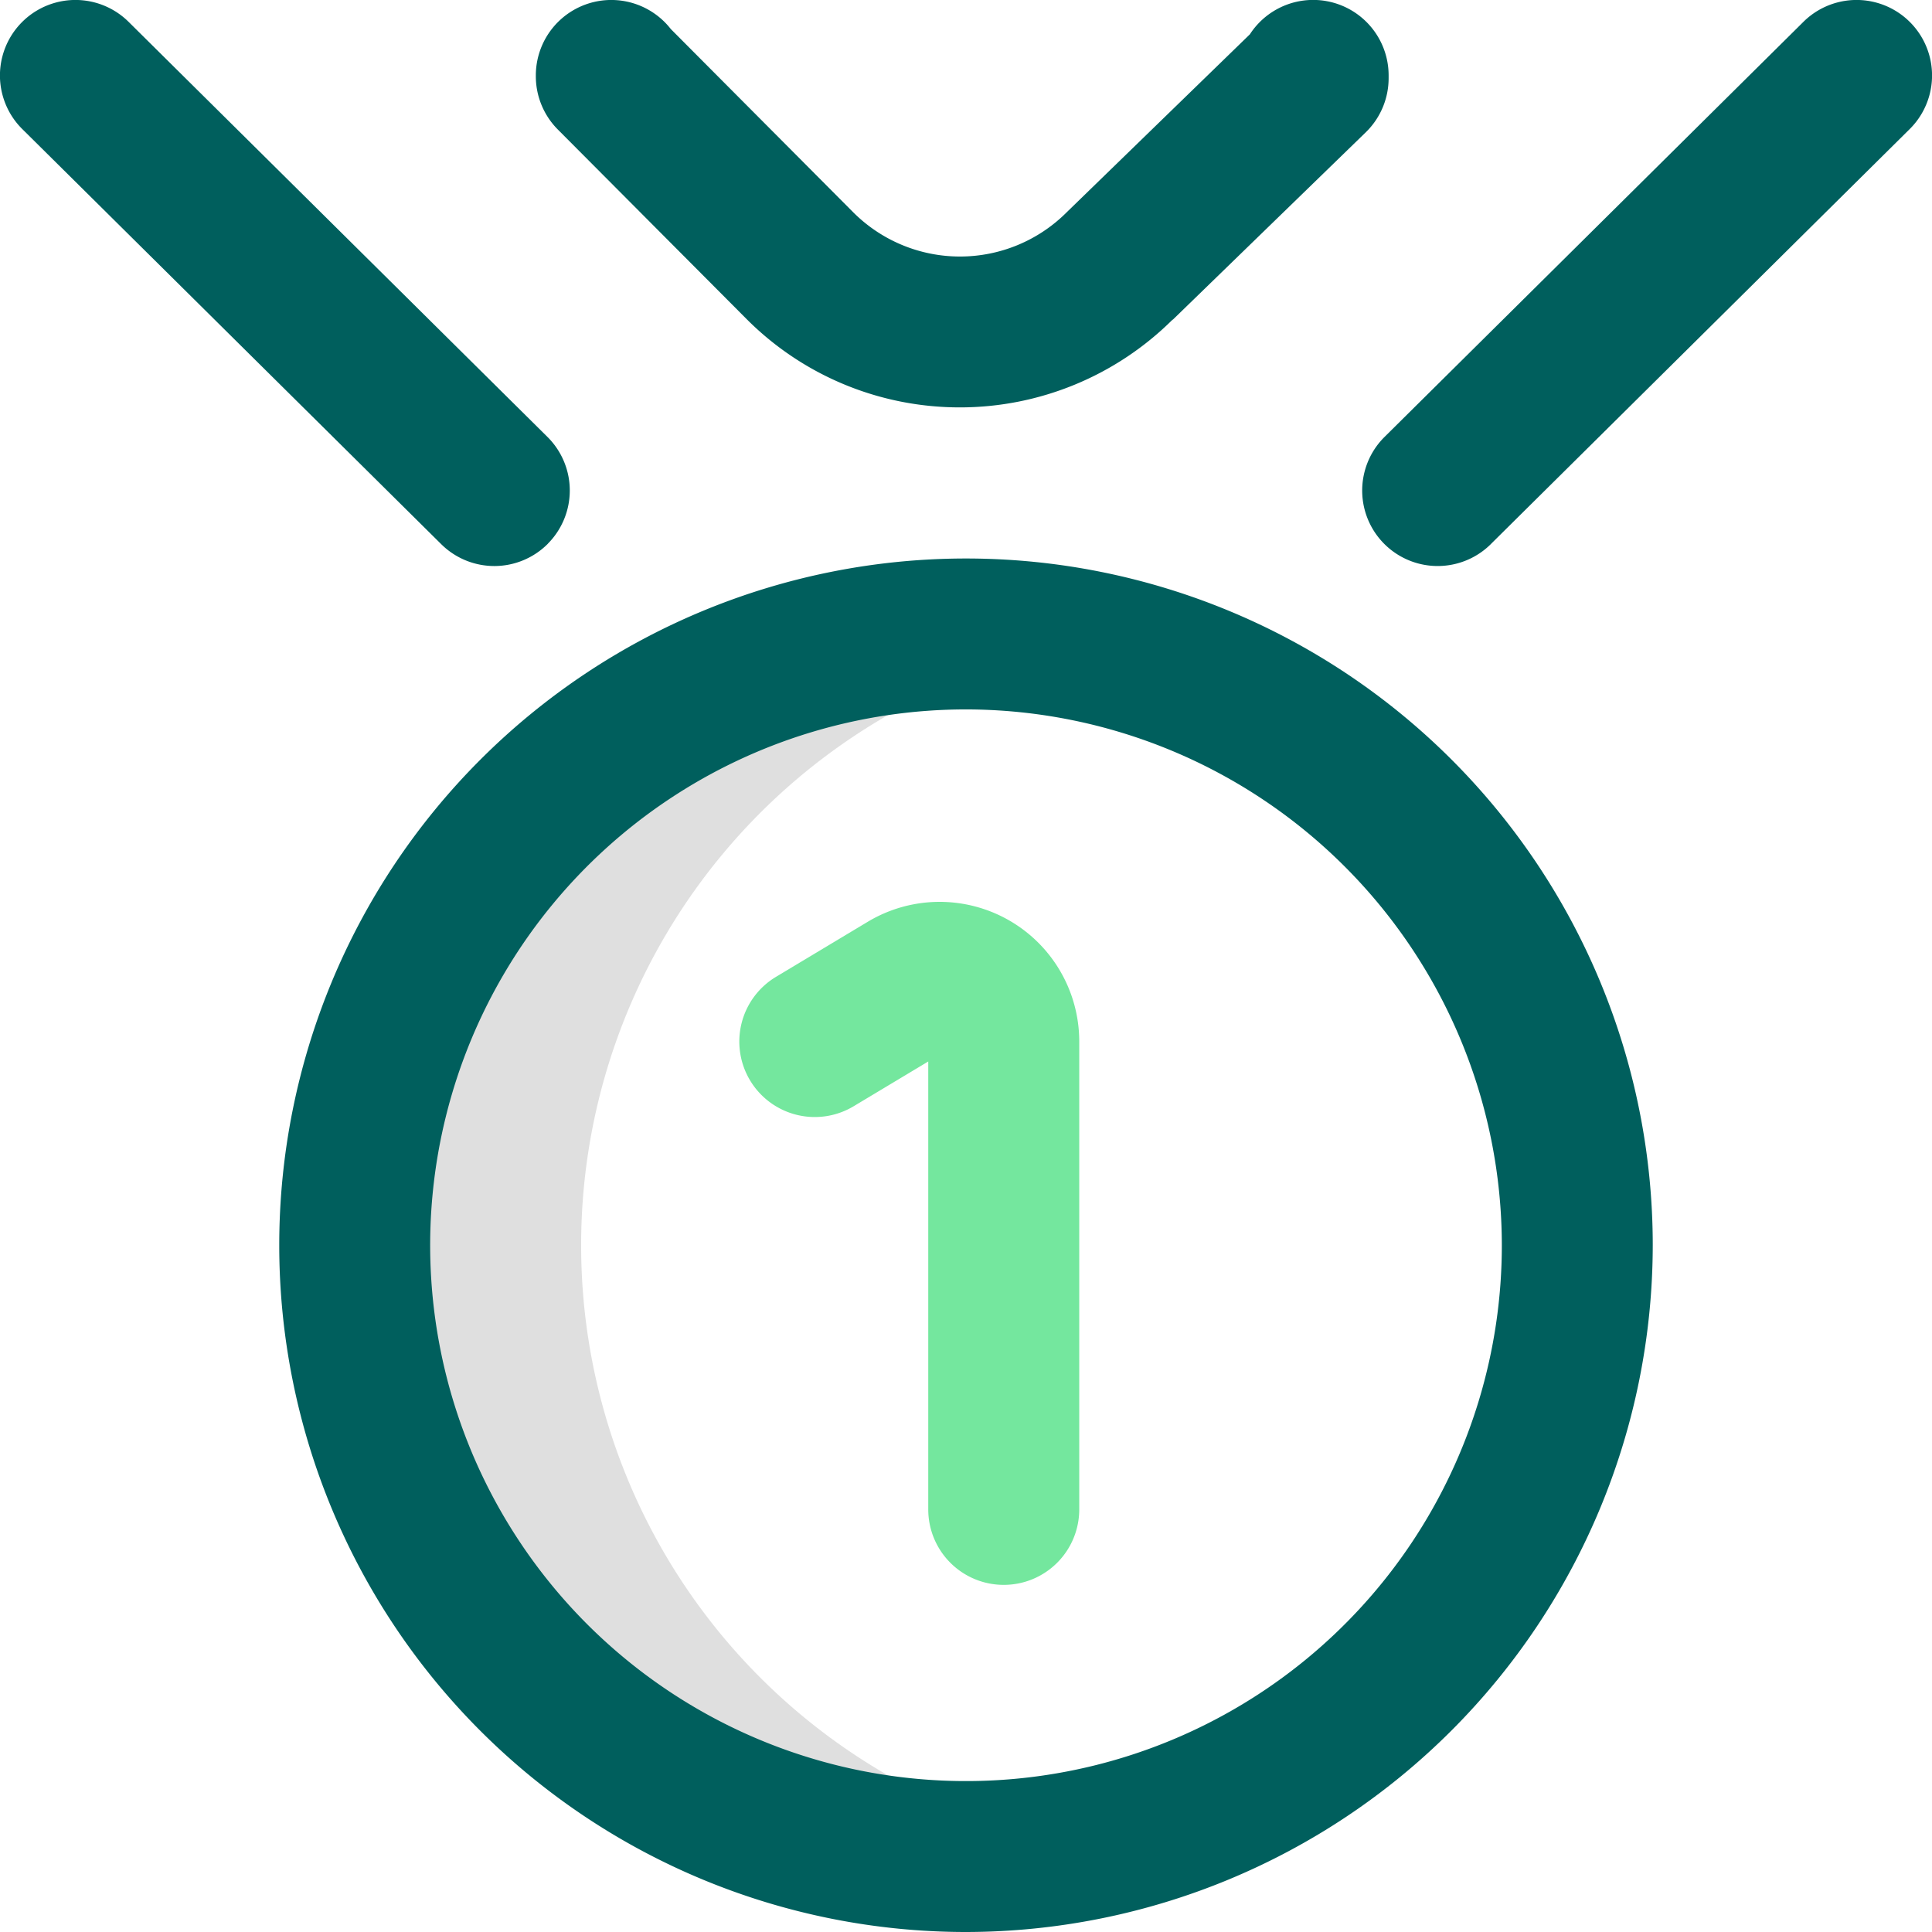 <svg xmlns="http://www.w3.org/2000/svg" width="52" height="52" viewBox="0 0 52 52">
  <g id="Group_1708" data-name="Group 1708" transform="translate(-1224 -1103)">
    <g id="medal" transform="translate(1224 1103)">
      <path id="Path_661" data-name="Path 661" d="M100.094,184.453a16.457,16.457,0,0,1,13.406-16.17,16.453,16.453,0,1,0,0,32.341A16.457,16.457,0,0,1,100.094,184.453Z" transform="translate(-84.453 -150.938)" fill="#dfdfdf"/>
      <path id="Path_662" data-name="Path 662" d="M26,52A18.484,18.484,0,1,1,44.484,33.516,18.505,18.505,0,0,1,26,52Zm0-32.906A14.422,14.422,0,1,0,40.422,33.516,14.438,14.438,0,0,0,26,19.094ZM31.564,8.607l5.2-5.05A2.032,2.032,0,0,0,37.375,2.1v-.07A2.031,2.031,0,0,0,33.64.924L28.724,5.7l-.018.018a4.061,4.061,0,0,1-5.737,0L18.055.782a2.031,2.031,0,0,0-3.633,1.249v.021a2.032,2.032,0,0,0,.591,1.433l5.079,5.1a8.086,8.086,0,0,0,4.2,2.233,8.154,8.154,0,0,0,1.542.147,8.121,8.121,0,0,0,5.726-2.362Zm8.561,6.038L51.4,3.474A2.031,2.031,0,0,0,48.539.588L37.265,11.76a2.031,2.031,0,0,0,2.86,2.886Zm-25.378-.013a2.031,2.031,0,0,0-.013-2.873L3.461.588A2.031,2.031,0,1,0,.6,3.474L11.875,14.646a2.031,2.031,0,0,0,2.873-.013Z" fill="#005f5d"/>
      <path id="Path_663" data-name="Path 663" d="M203.107,257.393a2.031,2.031,0,0,1-2.031-2.031V243.306l-2,1.2a2.031,2.031,0,1,1-2.09-3.483l2.463-1.478a3.758,3.758,0,0,1,5.691,3.222v12.594A2.031,2.031,0,0,1,203.107,257.393Z" transform="translate(-176.092 -214.736)" fill="#74e79e"/>
    </g>
  </g>
</svg>
